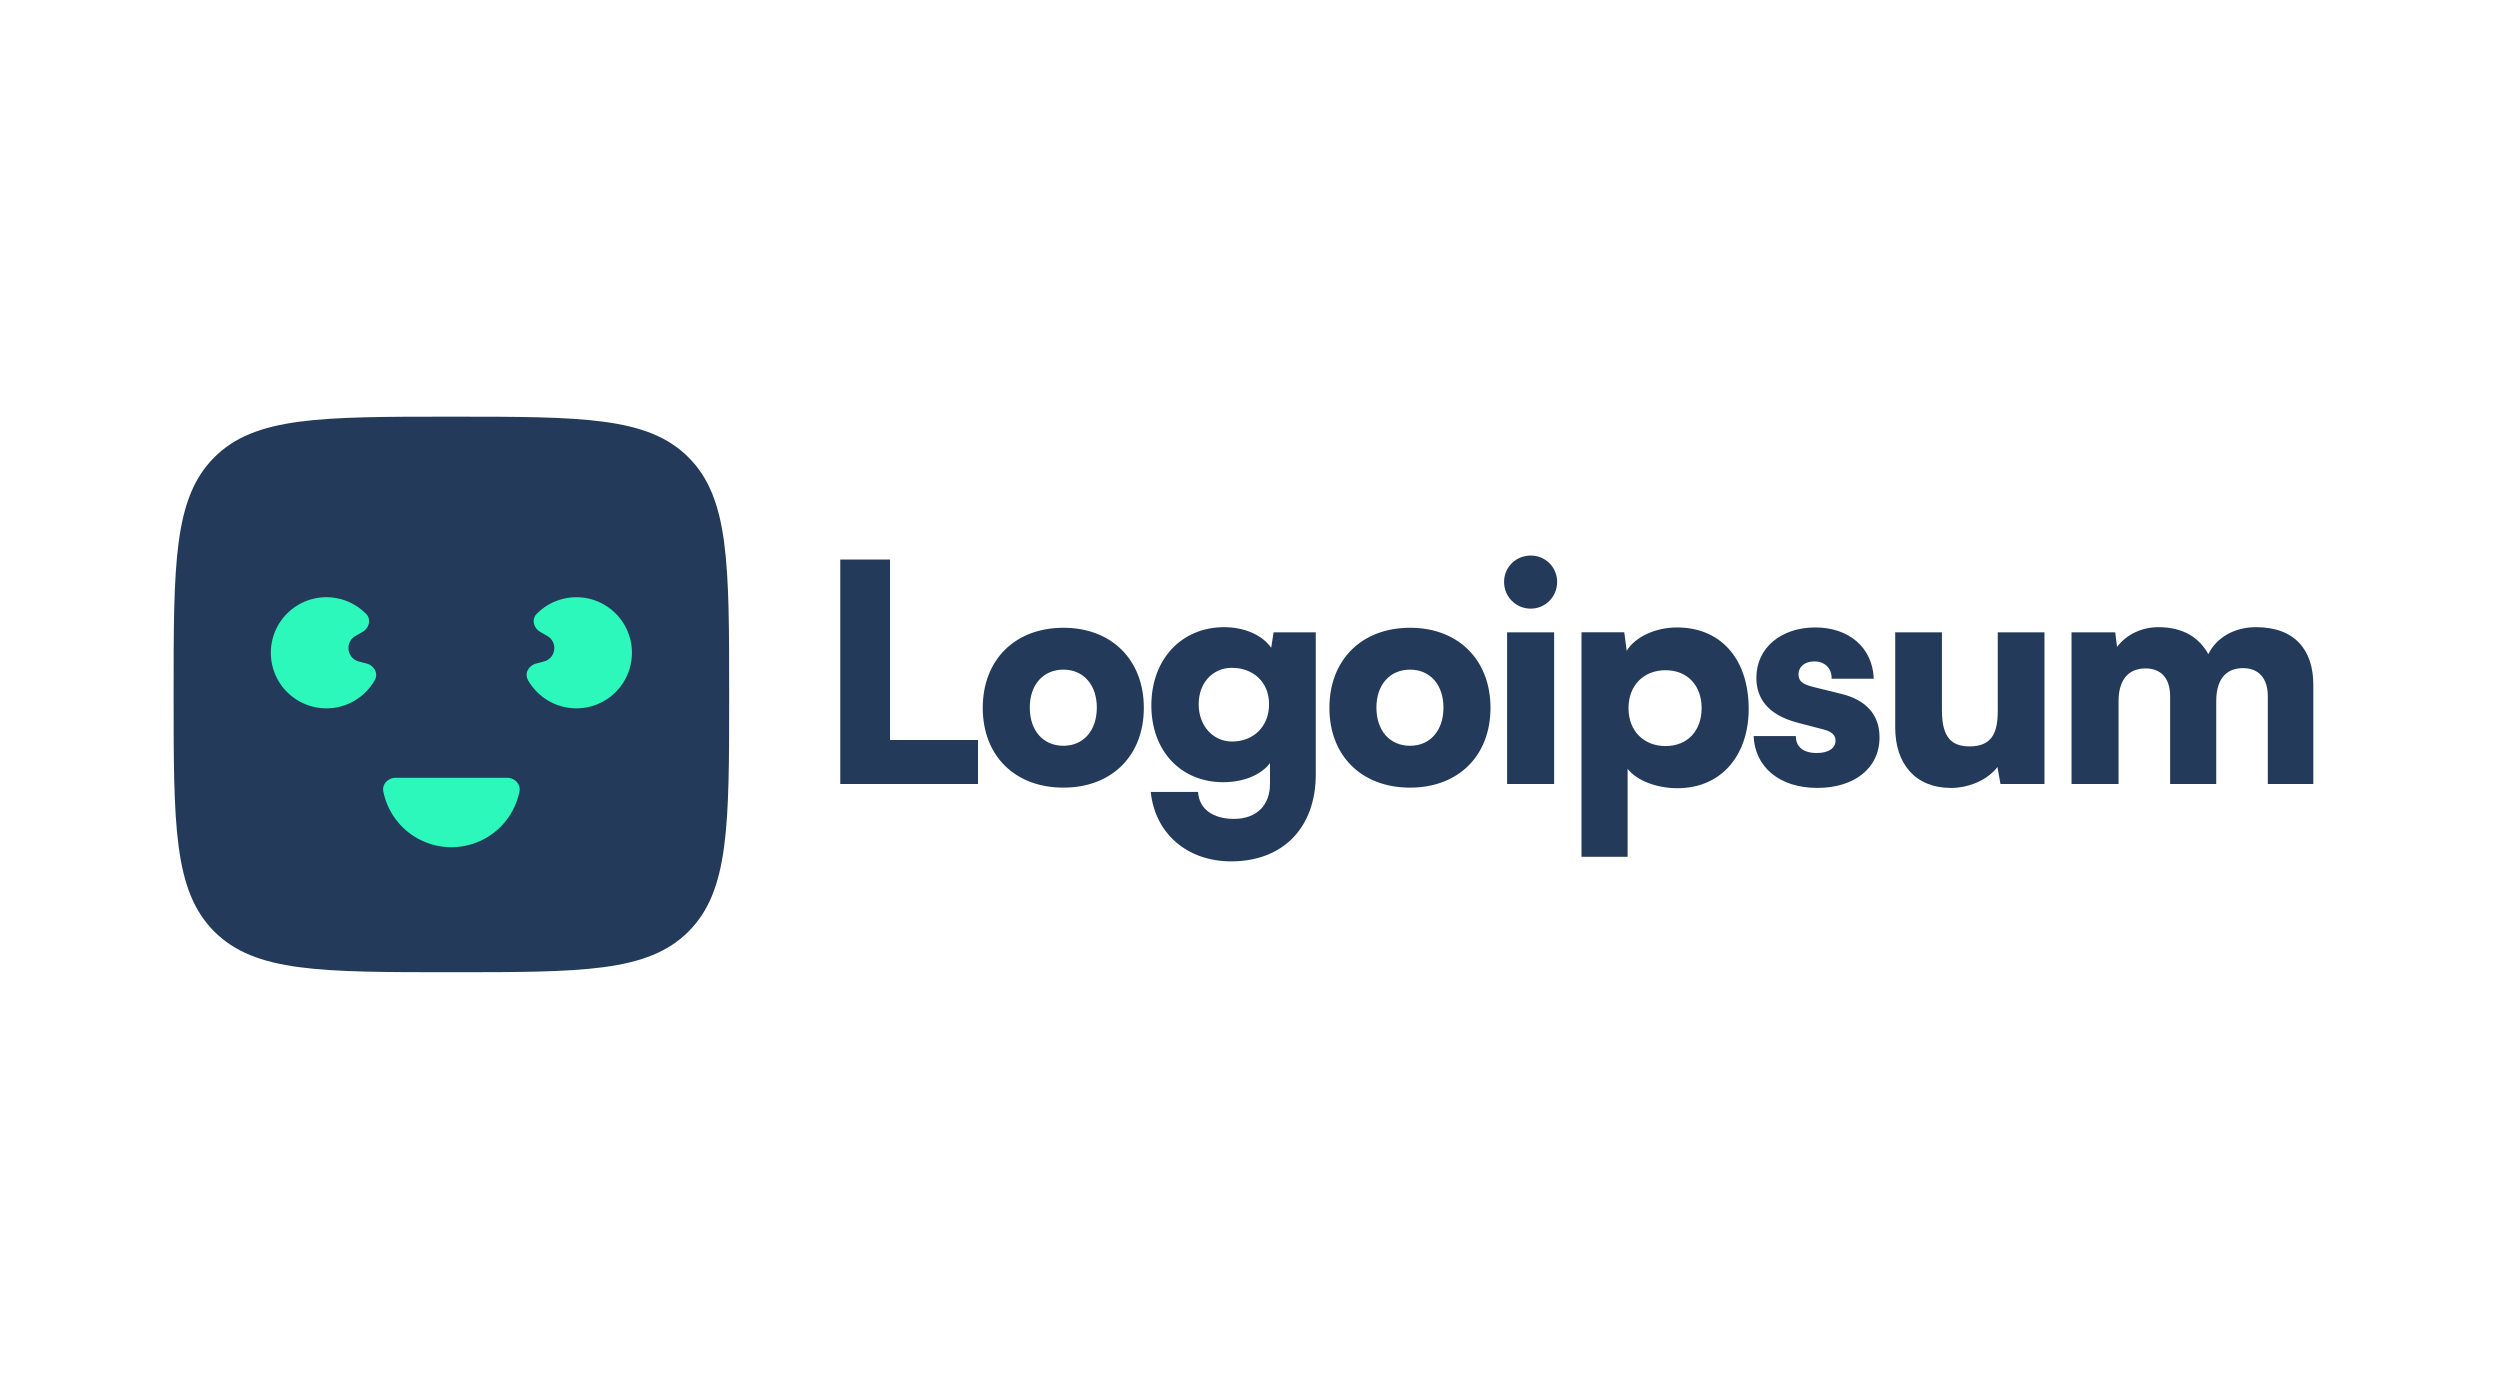 <svg width="180" height="100" fill="none" xmlns="http://www.w3.org/2000/svg"><g clip-path="url('#clip0_6001_79')"><path d="M64.082 40.285H60.5V56.45h9.916V53.28h-6.334V40.285ZM70.758 50.966c0 3.45 2.316 5.744 5.81 5.744 3.473 0 5.788-2.293 5.788-5.744 0-3.452-2.315-5.767-5.788-5.767-3.494 0-5.81 2.316-5.81 5.767Zm3.386-.022c0-1.638.96-2.73 2.424-2.73 1.442 0 2.403 1.092 2.403 2.73 0 1.66-.961 2.752-2.403 2.752-1.463 0-2.424-1.092-2.424-2.752ZM82.898 50.791c0 3.299 2.14 5.527 5.176 5.527 1.464 0 2.73-.525 3.364-1.377v1.508c0 1.507-.94 2.511-2.6 2.511-1.484 0-2.511-.699-2.577-1.943h-3.407c.306 2.992 2.621 5.001 5.788 5.001 3.735 0 6.094-2.424 6.094-6.268V45.528H91.7l-.175 1.113c-.611-.895-1.9-1.485-3.385-1.485-3.058 0-5.242 2.294-5.242 5.636Zm3.407-.087c0-1.573 1.048-2.621 2.38-2.621 1.552 0 2.688 1.027 2.688 2.621 0 1.595-1.115 2.687-2.665 2.687-1.333 0-2.403-1.092-2.403-2.687ZM95.717 50.966c0 3.45 2.315 5.744 5.81 5.744 3.473 0 5.788-2.293 5.788-5.744 0-3.452-2.315-5.767-5.788-5.767-3.495 0-5.81 2.316-5.81 5.767Zm3.385-.022c0-1.638.961-2.73 2.425-2.73 1.441 0 2.402 1.092 2.402 2.73 0 1.66-.961 2.752-2.402 2.752-1.464 0-2.425-1.092-2.425-2.752ZM110.215 43.822c1.048 0 1.9-.852 1.9-1.922 0-1.07-.852-1.9-1.9-1.9-1.07 0-1.922.83-1.922 1.9 0 1.07.852 1.922 1.922 1.922Zm-1.704 12.625h3.386v-10.92h-3.386v10.92ZM113.868 61.688h3.32v-6.334c.633.83 2.075 1.398 3.582 1.398 3.254 0 5.22-2.49 5.133-5.94-.088-3.517-2.119-5.636-5.155-5.636-1.551 0-3.014.677-3.626 1.682l-.175-1.333h-3.079v16.163Zm3.385-10.702c0-1.638 1.092-2.73 2.665-2.73 1.594 0 2.599 1.114 2.599 2.73 0 1.616-1.005 2.73-2.599 2.73-1.573 0-2.665-1.092-2.665-2.73ZM126.261 52.995c.087 2.206 1.835 3.735 4.587 3.735 2.643 0 4.478-1.398 4.478-3.647 0-1.617-.961-2.687-2.753-3.124l-1.943-.48c-.699-.175-1.136-.35-1.136-.918 0-.568.458-.939 1.136-.939.764 0 1.266.502 1.245 1.245h3.036c-.088-2.271-1.813-3.691-4.216-3.691-2.424 0-4.237 1.441-4.237 3.626 0 1.463.808 2.664 2.97 3.232l1.922.503c.568.153.808.415.808.786 0 .546-.502.895-1.354.895-.983 0-1.507-.458-1.507-1.223h-3.036ZM140.474 56.732c1.333 0 2.665-.611 3.342-1.507l.219 1.223h3.167v-10.92h-3.364v5.678c0 1.638-.48 2.534-2.031 2.534-1.202 0-1.988-.546-1.988-2.577v-5.636h-3.364v6.859c0 2.599 1.442 4.346 4.019 4.346ZM152.536 56.449v-5.963c0-1.835.983-2.36 1.944-2.36 1.07 0 1.769.656 1.769 2.01v6.313h3.32v-5.963c0-1.857.961-2.381 1.922-2.381 1.07 0 1.791.655 1.791 2.031v6.313h3.277v-7.143c0-2.49-1.311-4.15-4.129-4.15-1.572 0-2.861.765-3.429 1.944-.655-1.18-1.791-1.944-3.604-1.944-1.201 0-2.315.546-2.97 1.42l-.131-1.048h-3.146v10.92h3.386ZM12.5 50c0-9.428 0-14.142 2.929-17.071C18.358 30 23.072 30 32.5 30s14.142 0 17.071 2.929C52.5 35.858 52.5 40.572 52.5 50s0 14.142-2.929 17.071C46.642 70 41.928 70 32.5 70s-14.142 0-17.071-2.929C12.5 64.142 12.5 59.428 12.5 50Z" fill="#243A5A"/><path d="M36.5 56c.552 0 1.01.452.9.993a5 5 0 0 1-9.8 0c-.11-.54.348-.993.9-.993h8ZM38.602 47.776c-.533.143-.86.701-.59 1.183a4 4 0 1 0 .626-4.754c-.386.395-.214 1.019.264 1.295l.507.293c.772.445.62 1.601-.241 1.832l-.566.151ZM26.398 47.776c.533.143.86.701.59 1.183a4 4 0 1 1-.626-4.754c.386.395.215 1.019-.264 1.295l-.507.293c-.772.445-.62 1.601.241 1.832l.566.151Z" fill="#2DF8BB"/></g><defs><clipPath id="clip0_6001_79"><path fill="#fff" transform="translate(12.5 30)" d="M0 0h155v40H0z"/></clipPath></defs></svg>